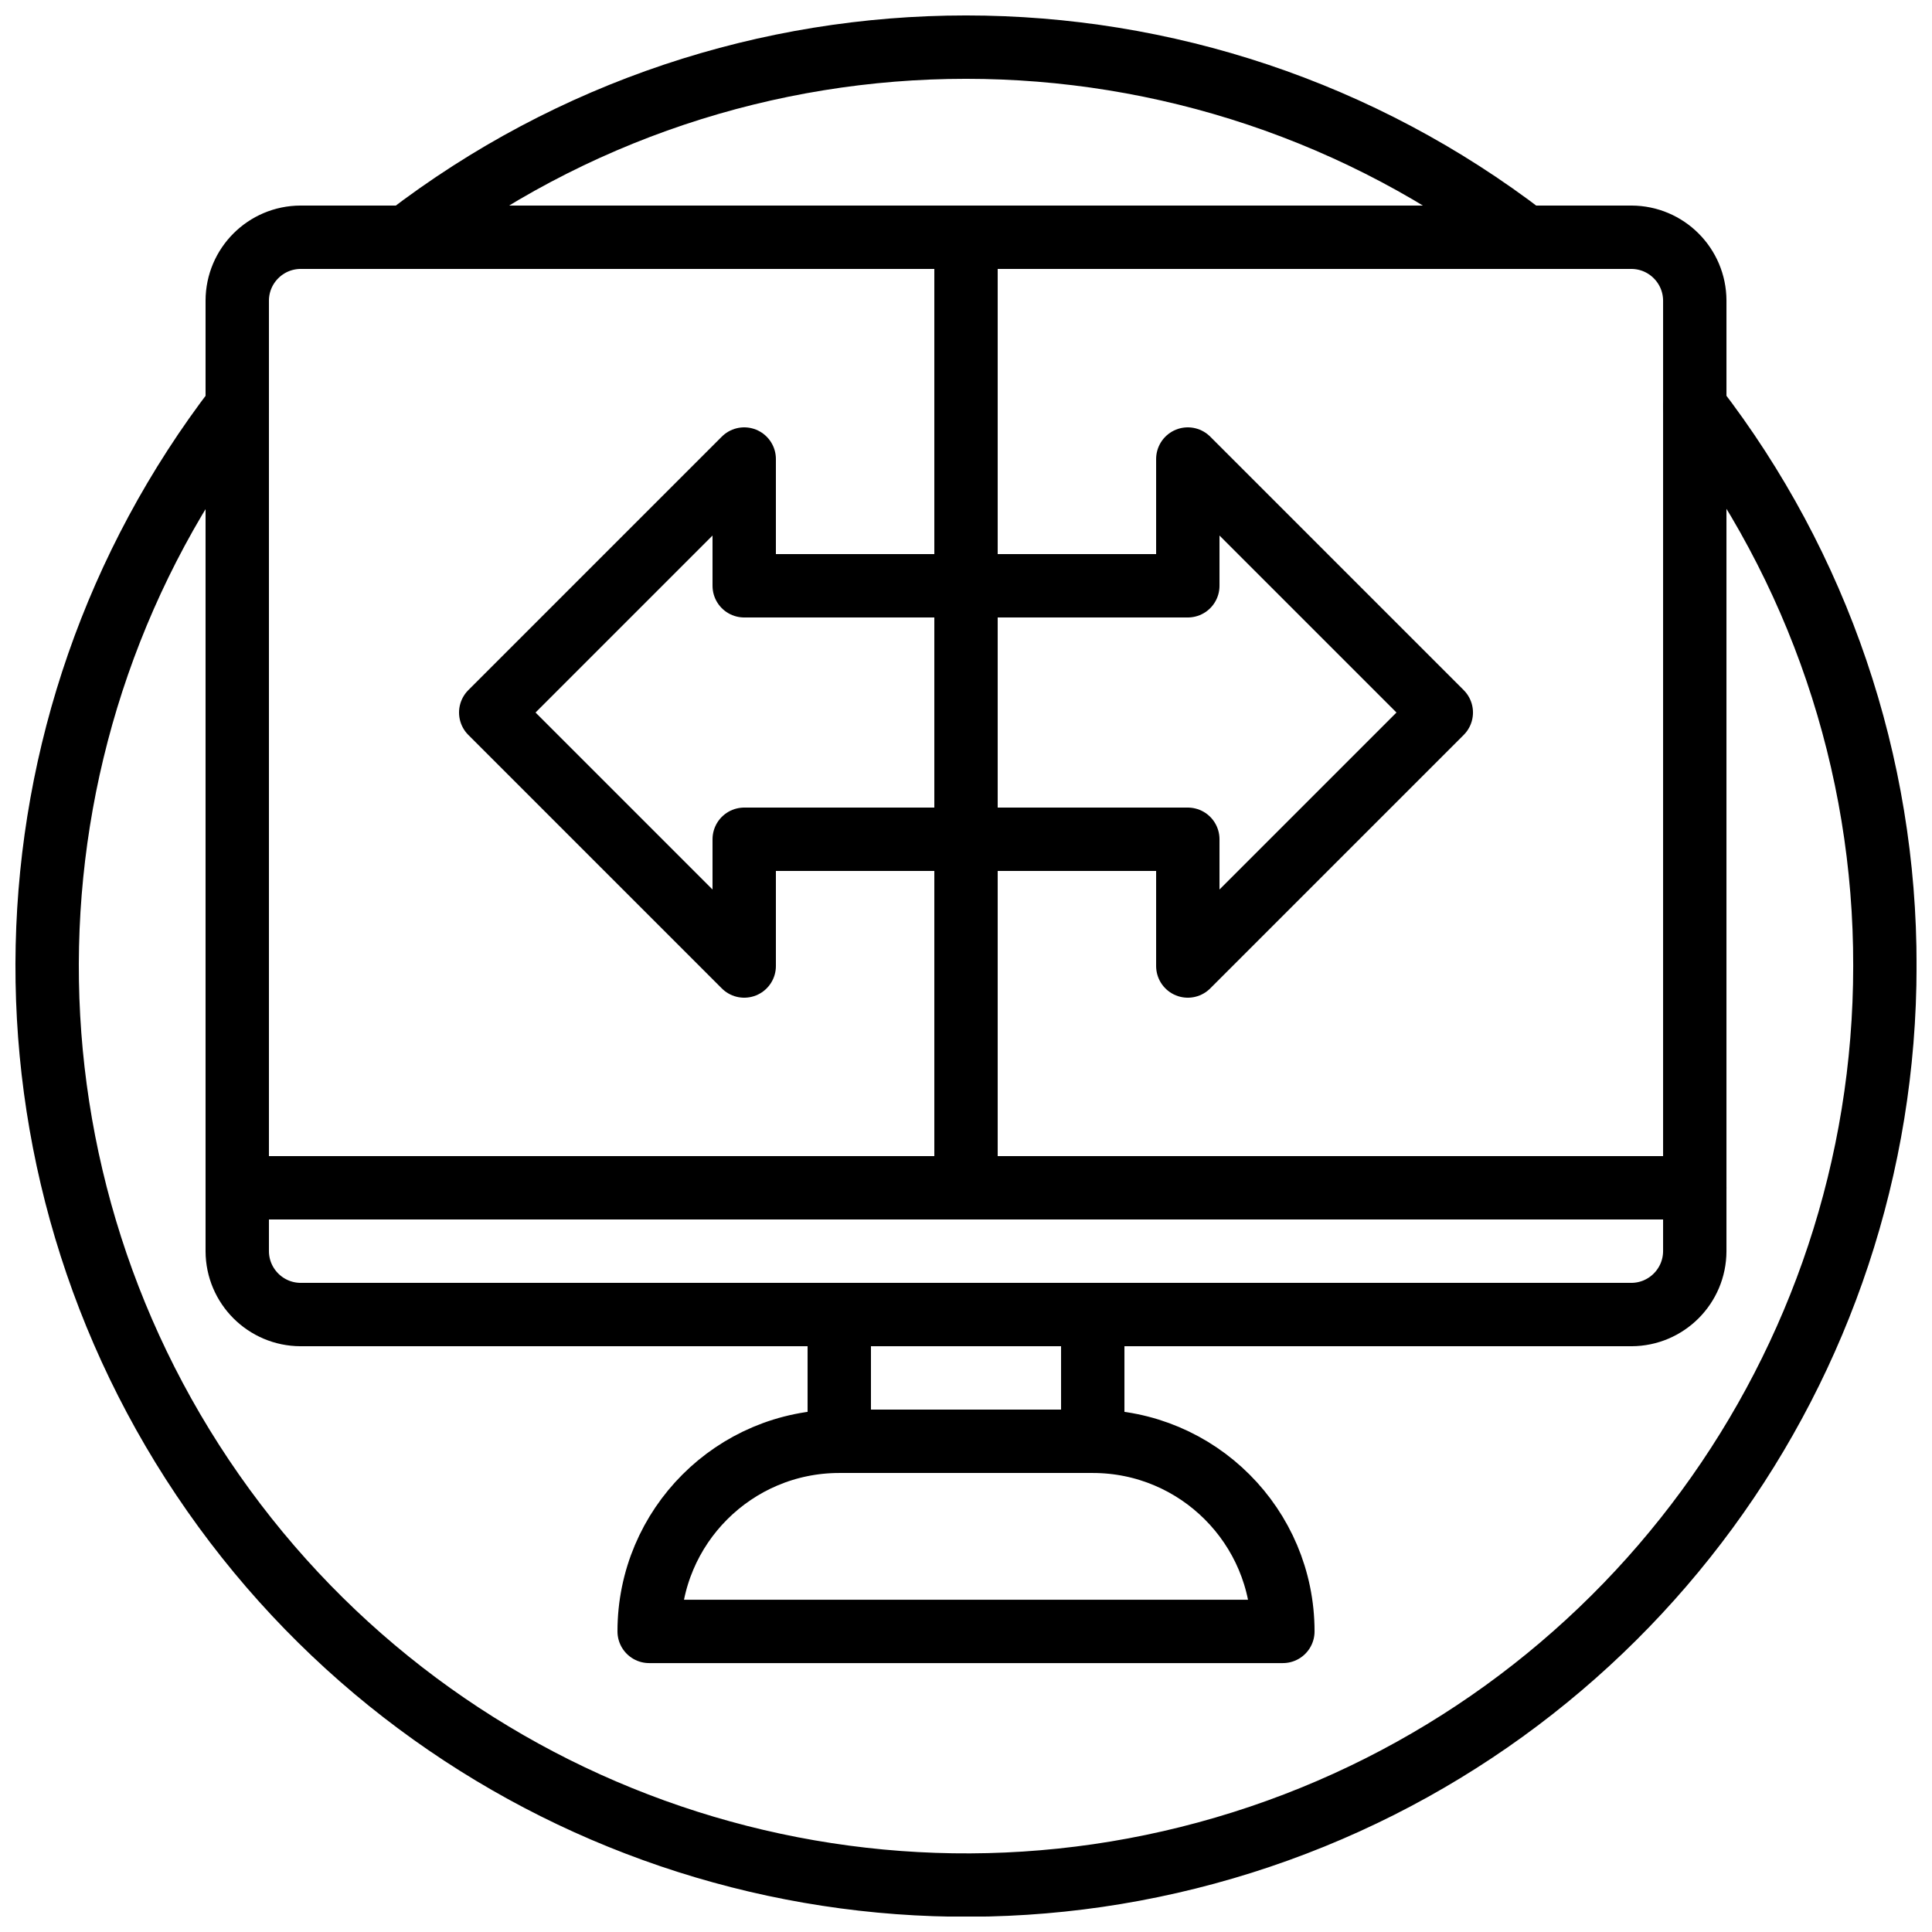 <?xml version="1.0" encoding="UTF-8"?>
<!-- Uploaded to: SVG Repo, www.svgrepo.com, Generator: SVG Repo Mixer Tools -->
<svg width="800px" height="800px" version="1.1" viewBox="144 144 512 512" xmlns="http://www.w3.org/2000/svg">
 <defs>
  <clipPath id="b">
   <path d="m148.09 243h503.81v408.9h-503.81z"/>
  </clipPath>
  <clipPath id="a">
   <path d="m243 148.09h314v67.906h-314z"/>
  </clipPath>
 </defs>
 <g clip-path="url(#b)">
  <path transform="matrix(8.397 0 0 8.397 156.49 156.49)" d="m58 29c0.001 12.659-8.208 23.856-20.281 27.662-12.073 3.806-25.22-0.659-32.478-11.03-7.259-10.371-6.951-24.252 0.759-34.292v26.66c0.003 1.103 0.897 1.997 2 2h42c1.103-0.003 1.997-0.897 2-2v-26.66c3.904 5.058 6.014 11.271 6 17.66zm0 0" fill="none" stroke="#000000" stroke-linecap="round" stroke-linejoin="round" stroke-width="2"/>
 </g>
 <g clip-path="url(#a)">
  <path transform="matrix(8.397 0 0 8.397 156.49 156.49)" d="m46.66 6h-35.32c10.414-8 24.906-8 35.32 0zm0 0" fill="none" stroke="#000000" stroke-linecap="round" stroke-linejoin="round" stroke-width="2"/>
 </g>
 <path transform="matrix(8.397 0 0 8.397 156.49 156.49)" d="m11.34 6h-3.34c-1.103 0.003-1.997 0.897-2 2v3.34" fill="none" stroke="#000000" stroke-linecap="round" stroke-linejoin="round" stroke-width="2"/>
 <path transform="matrix(8.397 0 0 8.397 156.49 156.49)" d="m52 11.34v-3.34c-0.003-1.103-0.897-1.997-2-2h-3.34" fill="none" stroke="#000000" stroke-linecap="round" stroke-linejoin="round" stroke-width="2"/>
 <path transform="matrix(8.397 0 0 8.397 156.49 156.49)" d="m25 40h8v4h-8zm0 0" fill="none" stroke="#000000" stroke-linecap="round" stroke-linejoin="round" stroke-width="2"/>
 <path transform="matrix(8.397 0 0 8.397 156.49 156.49)" d="m25 44h8c3.314 0 6 2.687 6 6h-20c0-3.314 2.686-6 6-6zm0 0" fill="none" stroke="#000000" stroke-linecap="round" stroke-linejoin="round" stroke-width="2"/>
 <path transform="matrix(8.397 0 0 8.397 156.49 156.49)" d="m6 36h46" fill="none" stroke="#000000" stroke-linecap="round" stroke-linejoin="round" stroke-width="2"/>
 <path transform="matrix(8.397 0 0 8.397 156.49 156.49)" d="m29 6v30" fill="none" stroke="#000000" stroke-linecap="round" stroke-linejoin="round" stroke-width="2"/>
 <path transform="matrix(8.397 0 0 8.397 156.49 156.49)" d="m29 17h-7v-4l-8 8 8 8v-4h7" fill="none" stroke="#000000" stroke-linecap="round" stroke-linejoin="round" stroke-width="2"/>
 <path transform="matrix(8.397 0 0 8.397 156.49 156.49)" d="m29 17h7v-4l8 8-8 8v-4h-7" fill="none" stroke="#000000" stroke-linecap="round" stroke-linejoin="round" stroke-width="2"/>
</svg>
